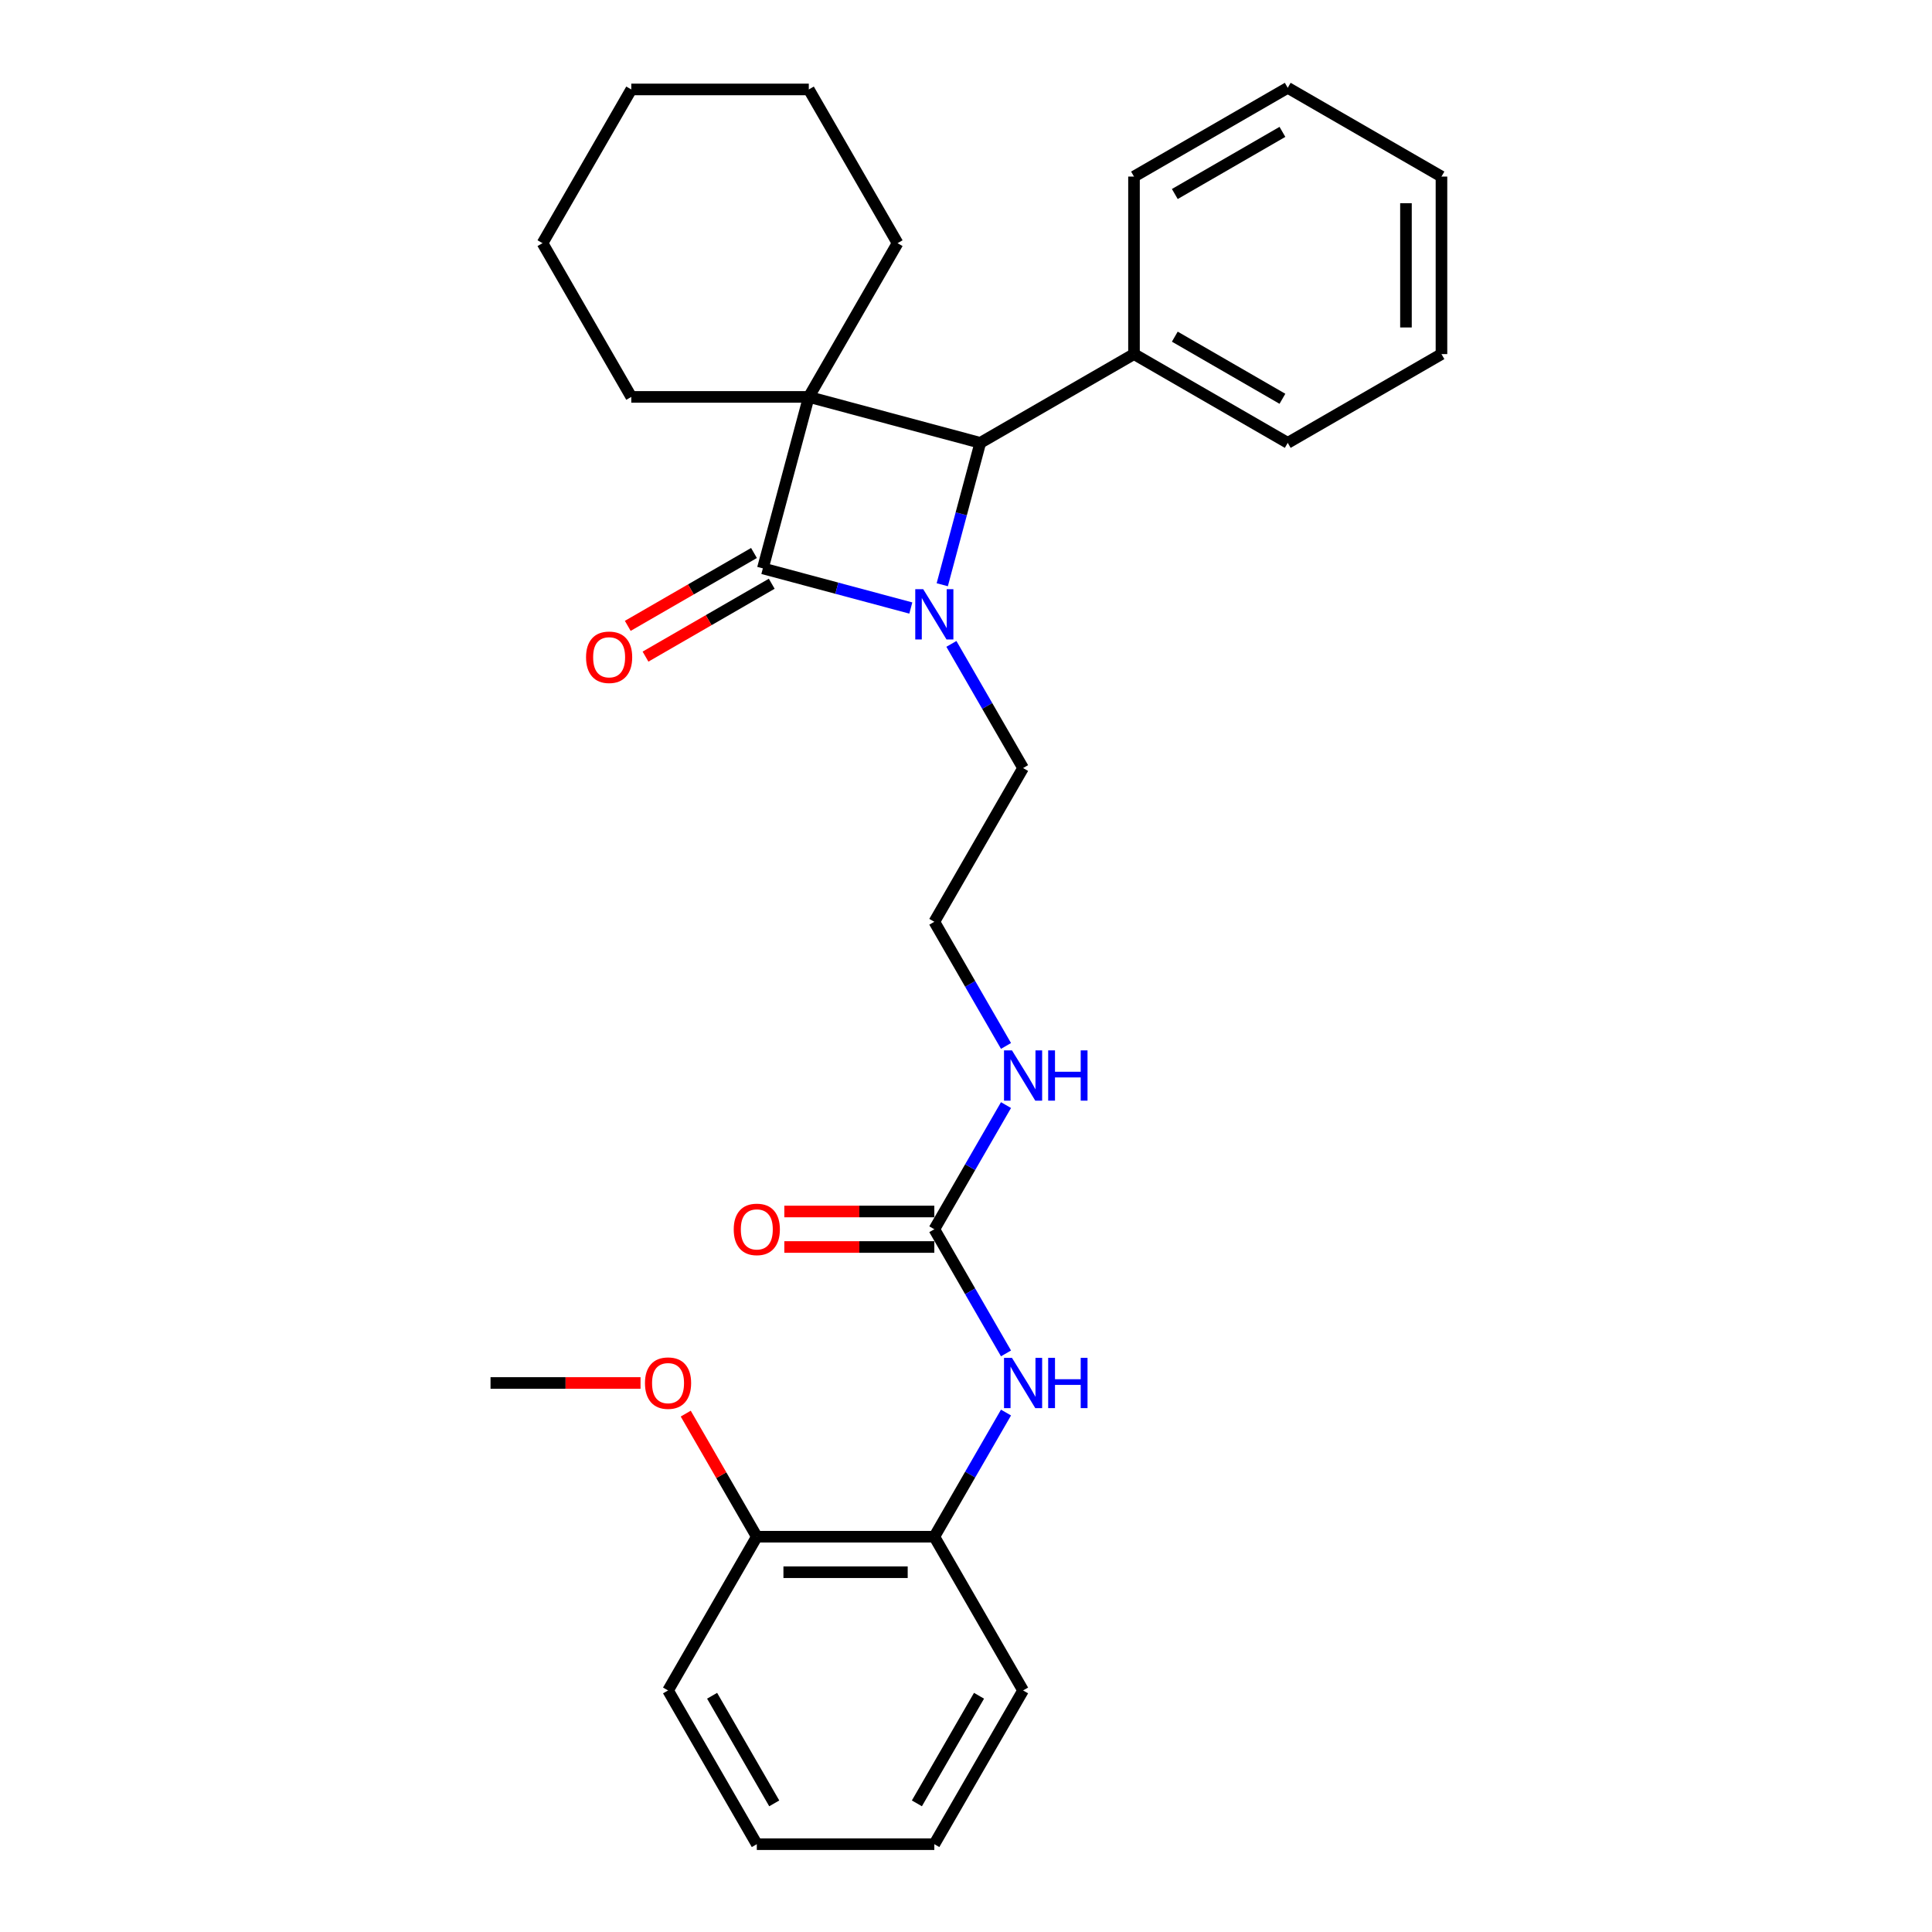 <?xml version='1.0' encoding='iso-8859-1'?>
<svg version='1.1' baseProfile='full'
              xmlns='http://www.w3.org/2000/svg'
                      xmlns:rdkit='http://www.rdkit.org/xml'
                      xmlns:xlink='http://www.w3.org/1999/xlink'
                  xml:space='preserve'
width='1000px' height='1000px' viewBox='0 0 1000 1000'>
<!-- END OF HEADER -->
<rect style='opacity:1.0;fill:#FFFFFF;stroke:none' width='1000' height='1000' x='0' y='0'> </rect>
<path class='bond-0' d='M 418.634,205.437 L 394.853,294.189' style='fill:none;fill-rule:evenodd;stroke:#000000;stroke-width:6px;stroke-linecap:butt;stroke-linejoin:miter;stroke-opacity:1' />
<path class='bond-2' d='M 418.634,205.437 L 507.385,229.218' style='fill:none;fill-rule:evenodd;stroke:#000000;stroke-width:6px;stroke-linecap:butt;stroke-linejoin:miter;stroke-opacity:1' />
<path class='bond-12' d='M 418.634,205.437 L 464.575,125.865' style='fill:none;fill-rule:evenodd;stroke:#000000;stroke-width:6px;stroke-linecap:butt;stroke-linejoin:miter;stroke-opacity:1' />
<path class='bond-13' d='M 418.634,205.437 L 326.752,205.437' style='fill:none;fill-rule:evenodd;stroke:#000000;stroke-width:6px;stroke-linecap:butt;stroke-linejoin:miter;stroke-opacity:1' />
<path class='bond-6' d='M 390.259,286.231 L 357.594,305.091' style='fill:none;fill-rule:evenodd;stroke:#000000;stroke-width:6px;stroke-linecap:butt;stroke-linejoin:miter;stroke-opacity:1' />
<path class='bond-6' d='M 357.594,305.091 L 324.928,323.95' style='fill:none;fill-rule:evenodd;stroke:#FF0000;stroke-width:6px;stroke-linecap:butt;stroke-linejoin:miter;stroke-opacity:1' />
<path class='bond-6' d='M 399.447,302.146 L 366.782,321.005' style='fill:none;fill-rule:evenodd;stroke:#000000;stroke-width:6px;stroke-linecap:butt;stroke-linejoin:miter;stroke-opacity:1' />
<path class='bond-6' d='M 366.782,321.005 L 334.117,339.864' style='fill:none;fill-rule:evenodd;stroke:#FF0000;stroke-width:6px;stroke-linecap:butt;stroke-linejoin:miter;stroke-opacity:1' />
<path class='bond-29' d='M 394.853,294.189 L 433.146,304.449' style='fill:none;fill-rule:evenodd;stroke:#000000;stroke-width:6px;stroke-linecap:butt;stroke-linejoin:miter;stroke-opacity:1' />
<path class='bond-29' d='M 433.146,304.449 L 471.439,314.71' style='fill:none;fill-rule:evenodd;stroke:#0000FF;stroke-width:6px;stroke-linecap:butt;stroke-linejoin:miter;stroke-opacity:1' />
<path class='bond-1' d='M 487.706,302.662 L 497.545,265.94' style='fill:none;fill-rule:evenodd;stroke:#0000FF;stroke-width:6px;stroke-linecap:butt;stroke-linejoin:miter;stroke-opacity:1' />
<path class='bond-1' d='M 497.545,265.94 L 507.385,229.218' style='fill:none;fill-rule:evenodd;stroke:#000000;stroke-width:6px;stroke-linecap:butt;stroke-linejoin:miter;stroke-opacity:1' />
<path class='bond-11' d='M 492.442,333.277 L 510.993,365.409' style='fill:none;fill-rule:evenodd;stroke:#0000FF;stroke-width:6px;stroke-linecap:butt;stroke-linejoin:miter;stroke-opacity:1' />
<path class='bond-11' d='M 510.993,365.409 L 529.545,397.541' style='fill:none;fill-rule:evenodd;stroke:#000000;stroke-width:6px;stroke-linecap:butt;stroke-linejoin:miter;stroke-opacity:1' />
<path class='bond-7' d='M 507.385,229.218 L 586.957,183.277' style='fill:none;fill-rule:evenodd;stroke:#000000;stroke-width:6px;stroke-linecap:butt;stroke-linejoin:miter;stroke-opacity:1' />
<path class='bond-3' d='M 483.604,636.257 L 502.155,604.125' style='fill:none;fill-rule:evenodd;stroke:#000000;stroke-width:6px;stroke-linecap:butt;stroke-linejoin:miter;stroke-opacity:1' />
<path class='bond-3' d='M 502.155,604.125 L 520.707,571.993' style='fill:none;fill-rule:evenodd;stroke:#0000FF;stroke-width:6px;stroke-linecap:butt;stroke-linejoin:miter;stroke-opacity:1' />
<path class='bond-4' d='M 483.604,636.257 L 502.155,668.39' style='fill:none;fill-rule:evenodd;stroke:#000000;stroke-width:6px;stroke-linecap:butt;stroke-linejoin:miter;stroke-opacity:1' />
<path class='bond-4' d='M 502.155,668.39 L 520.707,700.522' style='fill:none;fill-rule:evenodd;stroke:#0000FF;stroke-width:6px;stroke-linecap:butt;stroke-linejoin:miter;stroke-opacity:1' />
<path class='bond-8' d='M 483.604,627.069 L 444.784,627.069' style='fill:none;fill-rule:evenodd;stroke:#000000;stroke-width:6px;stroke-linecap:butt;stroke-linejoin:miter;stroke-opacity:1' />
<path class='bond-8' d='M 444.784,627.069 L 405.964,627.069' style='fill:none;fill-rule:evenodd;stroke:#FF0000;stroke-width:6px;stroke-linecap:butt;stroke-linejoin:miter;stroke-opacity:1' />
<path class='bond-8' d='M 483.604,645.446 L 444.784,645.446' style='fill:none;fill-rule:evenodd;stroke:#000000;stroke-width:6px;stroke-linecap:butt;stroke-linejoin:miter;stroke-opacity:1' />
<path class='bond-8' d='M 444.784,645.446 L 405.964,645.446' style='fill:none;fill-rule:evenodd;stroke:#FF0000;stroke-width:6px;stroke-linecap:butt;stroke-linejoin:miter;stroke-opacity:1' />
<path class='bond-5' d='M 520.707,731.137 L 502.155,763.269' style='fill:none;fill-rule:evenodd;stroke:#0000FF;stroke-width:6px;stroke-linecap:butt;stroke-linejoin:miter;stroke-opacity:1' />
<path class='bond-5' d='M 502.155,763.269 L 483.604,795.401' style='fill:none;fill-rule:evenodd;stroke:#000000;stroke-width:6px;stroke-linecap:butt;stroke-linejoin:miter;stroke-opacity:1' />
<path class='bond-9' d='M 483.604,795.401 L 391.722,795.401' style='fill:none;fill-rule:evenodd;stroke:#000000;stroke-width:6px;stroke-linecap:butt;stroke-linejoin:miter;stroke-opacity:1' />
<path class='bond-9' d='M 469.822,813.778 L 405.504,813.778' style='fill:none;fill-rule:evenodd;stroke:#000000;stroke-width:6px;stroke-linecap:butt;stroke-linejoin:miter;stroke-opacity:1' />
<path class='bond-16' d='M 483.604,795.401 L 529.545,874.973' style='fill:none;fill-rule:evenodd;stroke:#000000;stroke-width:6px;stroke-linecap:butt;stroke-linejoin:miter;stroke-opacity:1' />
<path class='bond-17' d='M 586.957,183.277 L 666.529,229.218' style='fill:none;fill-rule:evenodd;stroke:#000000;stroke-width:6px;stroke-linecap:butt;stroke-linejoin:miter;stroke-opacity:1' />
<path class='bond-17' d='M 608.081,174.254 L 663.781,206.413' style='fill:none;fill-rule:evenodd;stroke:#000000;stroke-width:6px;stroke-linecap:butt;stroke-linejoin:miter;stroke-opacity:1' />
<path class='bond-18' d='M 586.957,183.277 L 586.957,91.395' style='fill:none;fill-rule:evenodd;stroke:#000000;stroke-width:6px;stroke-linecap:butt;stroke-linejoin:miter;stroke-opacity:1' />
<path class='bond-15' d='M 391.722,795.401 L 373.33,763.545' style='fill:none;fill-rule:evenodd;stroke:#000000;stroke-width:6px;stroke-linecap:butt;stroke-linejoin:miter;stroke-opacity:1' />
<path class='bond-15' d='M 373.33,763.545 L 354.937,731.688' style='fill:none;fill-rule:evenodd;stroke:#FF0000;stroke-width:6px;stroke-linecap:butt;stroke-linejoin:miter;stroke-opacity:1' />
<path class='bond-19' d='M 391.722,795.401 L 345.781,874.973' style='fill:none;fill-rule:evenodd;stroke:#000000;stroke-width:6px;stroke-linecap:butt;stroke-linejoin:miter;stroke-opacity:1' />
<path class='bond-10' d='M 520.707,541.378 L 502.155,509.246' style='fill:none;fill-rule:evenodd;stroke:#0000FF;stroke-width:6px;stroke-linecap:butt;stroke-linejoin:miter;stroke-opacity:1' />
<path class='bond-10' d='M 502.155,509.246 L 483.604,477.113' style='fill:none;fill-rule:evenodd;stroke:#000000;stroke-width:6px;stroke-linecap:butt;stroke-linejoin:miter;stroke-opacity:1' />
<path class='bond-14' d='M 529.545,397.541 L 483.604,477.113' style='fill:none;fill-rule:evenodd;stroke:#000000;stroke-width:6px;stroke-linecap:butt;stroke-linejoin:miter;stroke-opacity:1' />
<path class='bond-21' d='M 464.575,125.865 L 418.634,46.293' style='fill:none;fill-rule:evenodd;stroke:#000000;stroke-width:6px;stroke-linecap:butt;stroke-linejoin:miter;stroke-opacity:1' />
<path class='bond-22' d='M 326.752,205.437 L 280.811,125.865' style='fill:none;fill-rule:evenodd;stroke:#000000;stroke-width:6px;stroke-linecap:butt;stroke-linejoin:miter;stroke-opacity:1' />
<path class='bond-20' d='M 331.539,715.829 L 292.719,715.829' style='fill:none;fill-rule:evenodd;stroke:#FF0000;stroke-width:6px;stroke-linecap:butt;stroke-linejoin:miter;stroke-opacity:1' />
<path class='bond-20' d='M 292.719,715.829 L 253.899,715.829' style='fill:none;fill-rule:evenodd;stroke:#000000;stroke-width:6px;stroke-linecap:butt;stroke-linejoin:miter;stroke-opacity:1' />
<path class='bond-23' d='M 529.545,874.973 L 483.604,954.545' style='fill:none;fill-rule:evenodd;stroke:#000000;stroke-width:6px;stroke-linecap:butt;stroke-linejoin:miter;stroke-opacity:1' />
<path class='bond-23' d='M 506.739,877.721 L 474.581,933.421' style='fill:none;fill-rule:evenodd;stroke:#000000;stroke-width:6px;stroke-linecap:butt;stroke-linejoin:miter;stroke-opacity:1' />
<path class='bond-24' d='M 666.529,229.218 L 746.101,183.277' style='fill:none;fill-rule:evenodd;stroke:#000000;stroke-width:6px;stroke-linecap:butt;stroke-linejoin:miter;stroke-opacity:1' />
<path class='bond-26' d='M 586.957,91.395 L 666.529,45.455' style='fill:none;fill-rule:evenodd;stroke:#000000;stroke-width:6px;stroke-linecap:butt;stroke-linejoin:miter;stroke-opacity:1' />
<path class='bond-26' d='M 608.081,100.419 L 663.781,68.26' style='fill:none;fill-rule:evenodd;stroke:#000000;stroke-width:6px;stroke-linecap:butt;stroke-linejoin:miter;stroke-opacity:1' />
<path class='bond-32' d='M 345.781,874.973 L 391.722,954.545' style='fill:none;fill-rule:evenodd;stroke:#000000;stroke-width:6px;stroke-linecap:butt;stroke-linejoin:miter;stroke-opacity:1' />
<path class='bond-32' d='M 368.587,877.721 L 400.745,933.421' style='fill:none;fill-rule:evenodd;stroke:#000000;stroke-width:6px;stroke-linecap:butt;stroke-linejoin:miter;stroke-opacity:1' />
<path class='bond-30' d='M 418.634,46.293 L 326.752,46.293' style='fill:none;fill-rule:evenodd;stroke:#000000;stroke-width:6px;stroke-linecap:butt;stroke-linejoin:miter;stroke-opacity:1' />
<path class='bond-27' d='M 280.811,125.865 L 326.752,46.293' style='fill:none;fill-rule:evenodd;stroke:#000000;stroke-width:6px;stroke-linecap:butt;stroke-linejoin:miter;stroke-opacity:1' />
<path class='bond-25' d='M 483.604,954.545 L 391.722,954.545' style='fill:none;fill-rule:evenodd;stroke:#000000;stroke-width:6px;stroke-linecap:butt;stroke-linejoin:miter;stroke-opacity:1' />
<path class='bond-31' d='M 746.101,183.277 L 746.101,91.395' style='fill:none;fill-rule:evenodd;stroke:#000000;stroke-width:6px;stroke-linecap:butt;stroke-linejoin:miter;stroke-opacity:1' />
<path class='bond-31' d='M 727.724,169.495 L 727.724,105.178' style='fill:none;fill-rule:evenodd;stroke:#000000;stroke-width:6px;stroke-linecap:butt;stroke-linejoin:miter;stroke-opacity:1' />
<path class='bond-28' d='M 666.529,45.455 L 746.101,91.395' style='fill:none;fill-rule:evenodd;stroke:#000000;stroke-width:6px;stroke-linecap:butt;stroke-linejoin:miter;stroke-opacity:1' />
<path  class='atom-2' d='M 477.852 304.959
L 486.379 318.741
Q 487.224 320.101, 488.584 322.563
Q 489.944 325.026, 490.017 325.173
L 490.017 304.959
L 493.472 304.959
L 493.472 330.98
L 489.907 330.98
L 480.756 315.911
Q 479.69 314.147, 478.55 312.126
Q 477.448 310.104, 477.117 309.479
L 477.117 330.98
L 473.736 330.98
L 473.736 304.959
L 477.852 304.959
' fill='#0000FF'/>
<path  class='atom-5' d='M 523.793 702.819
L 532.32 716.601
Q 533.165 717.961, 534.525 720.423
Q 535.885 722.886, 535.958 723.033
L 535.958 702.819
L 539.413 702.819
L 539.413 728.84
L 535.848 728.84
L 526.696 713.771
Q 525.631 712.007, 524.491 709.986
Q 523.389 707.964, 523.058 707.34
L 523.058 728.84
L 519.677 728.84
L 519.677 702.819
L 523.793 702.819
' fill='#0000FF'/>
<path  class='atom-5' d='M 542.537 702.819
L 546.065 702.819
L 546.065 713.882
L 559.37 713.882
L 559.37 702.819
L 562.898 702.819
L 562.898 728.84
L 559.37 728.84
L 559.37 716.822
L 546.065 716.822
L 546.065 728.84
L 542.537 728.84
L 542.537 702.819
' fill='#0000FF'/>
<path  class='atom-7' d='M 303.336 340.203
Q 303.336 333.955, 306.423 330.463
Q 309.511 326.972, 315.281 326.972
Q 321.051 326.972, 324.138 330.463
Q 327.225 333.955, 327.225 340.203
Q 327.225 346.524, 324.101 350.126
Q 320.978 353.691, 315.281 353.691
Q 309.547 353.691, 306.423 350.126
Q 303.336 346.561, 303.336 340.203
M 315.281 350.751
Q 319.25 350.751, 321.382 348.105
Q 323.55 345.422, 323.55 340.203
Q 323.55 335.094, 321.382 332.522
Q 319.25 329.912, 315.281 329.912
Q 311.312 329.912, 309.143 332.485
Q 307.011 335.058, 307.011 340.203
Q 307.011 345.459, 309.143 348.105
Q 311.312 350.751, 315.281 350.751
' fill='#FF0000'/>
<path  class='atom-9' d='M 379.777 636.331
Q 379.777 630.083, 382.865 626.591
Q 385.952 623.1, 391.722 623.1
Q 397.492 623.1, 400.579 626.591
Q 403.667 630.083, 403.667 636.331
Q 403.667 642.652, 400.543 646.254
Q 397.419 649.819, 391.722 649.819
Q 385.989 649.819, 382.865 646.254
Q 379.777 642.689, 379.777 636.331
M 391.722 646.879
Q 395.691 646.879, 397.823 644.233
Q 399.991 641.55, 399.991 636.331
Q 399.991 631.222, 397.823 628.65
Q 395.691 626.04, 391.722 626.04
Q 387.753 626.04, 385.584 628.613
Q 383.453 631.186, 383.453 636.331
Q 383.453 641.587, 385.584 644.233
Q 387.753 646.879, 391.722 646.879
' fill='#FF0000'/>
<path  class='atom-11' d='M 523.793 543.675
L 532.32 557.457
Q 533.165 558.817, 534.525 561.279
Q 535.885 563.742, 535.958 563.889
L 535.958 543.675
L 539.413 543.675
L 539.413 569.696
L 535.848 569.696
L 526.696 554.627
Q 525.631 552.863, 524.491 550.842
Q 523.389 548.82, 523.058 548.195
L 523.058 569.696
L 519.677 569.696
L 519.677 543.675
L 523.793 543.675
' fill='#0000FF'/>
<path  class='atom-11' d='M 542.537 543.675
L 546.065 543.675
L 546.065 554.737
L 559.37 554.737
L 559.37 543.675
L 562.898 543.675
L 562.898 569.696
L 559.37 569.696
L 559.37 557.678
L 546.065 557.678
L 546.065 569.696
L 542.537 569.696
L 542.537 543.675
' fill='#0000FF'/>
<path  class='atom-16' d='M 333.836 715.903
Q 333.836 709.655, 336.924 706.163
Q 340.011 702.672, 345.781 702.672
Q 351.551 702.672, 354.639 706.163
Q 357.726 709.655, 357.726 715.903
Q 357.726 722.224, 354.602 725.826
Q 351.478 729.391, 345.781 729.391
Q 340.048 729.391, 336.924 725.826
Q 333.836 722.261, 333.836 715.903
M 345.781 726.451
Q 349.75 726.451, 351.882 723.805
Q 354.05 721.122, 354.05 715.903
Q 354.05 710.794, 351.882 708.222
Q 349.75 705.612, 345.781 705.612
Q 341.812 705.612, 339.643 708.185
Q 337.512 710.758, 337.512 715.903
Q 337.512 721.159, 339.643 723.805
Q 341.812 726.451, 345.781 726.451
' fill='#FF0000'/>
</svg>
